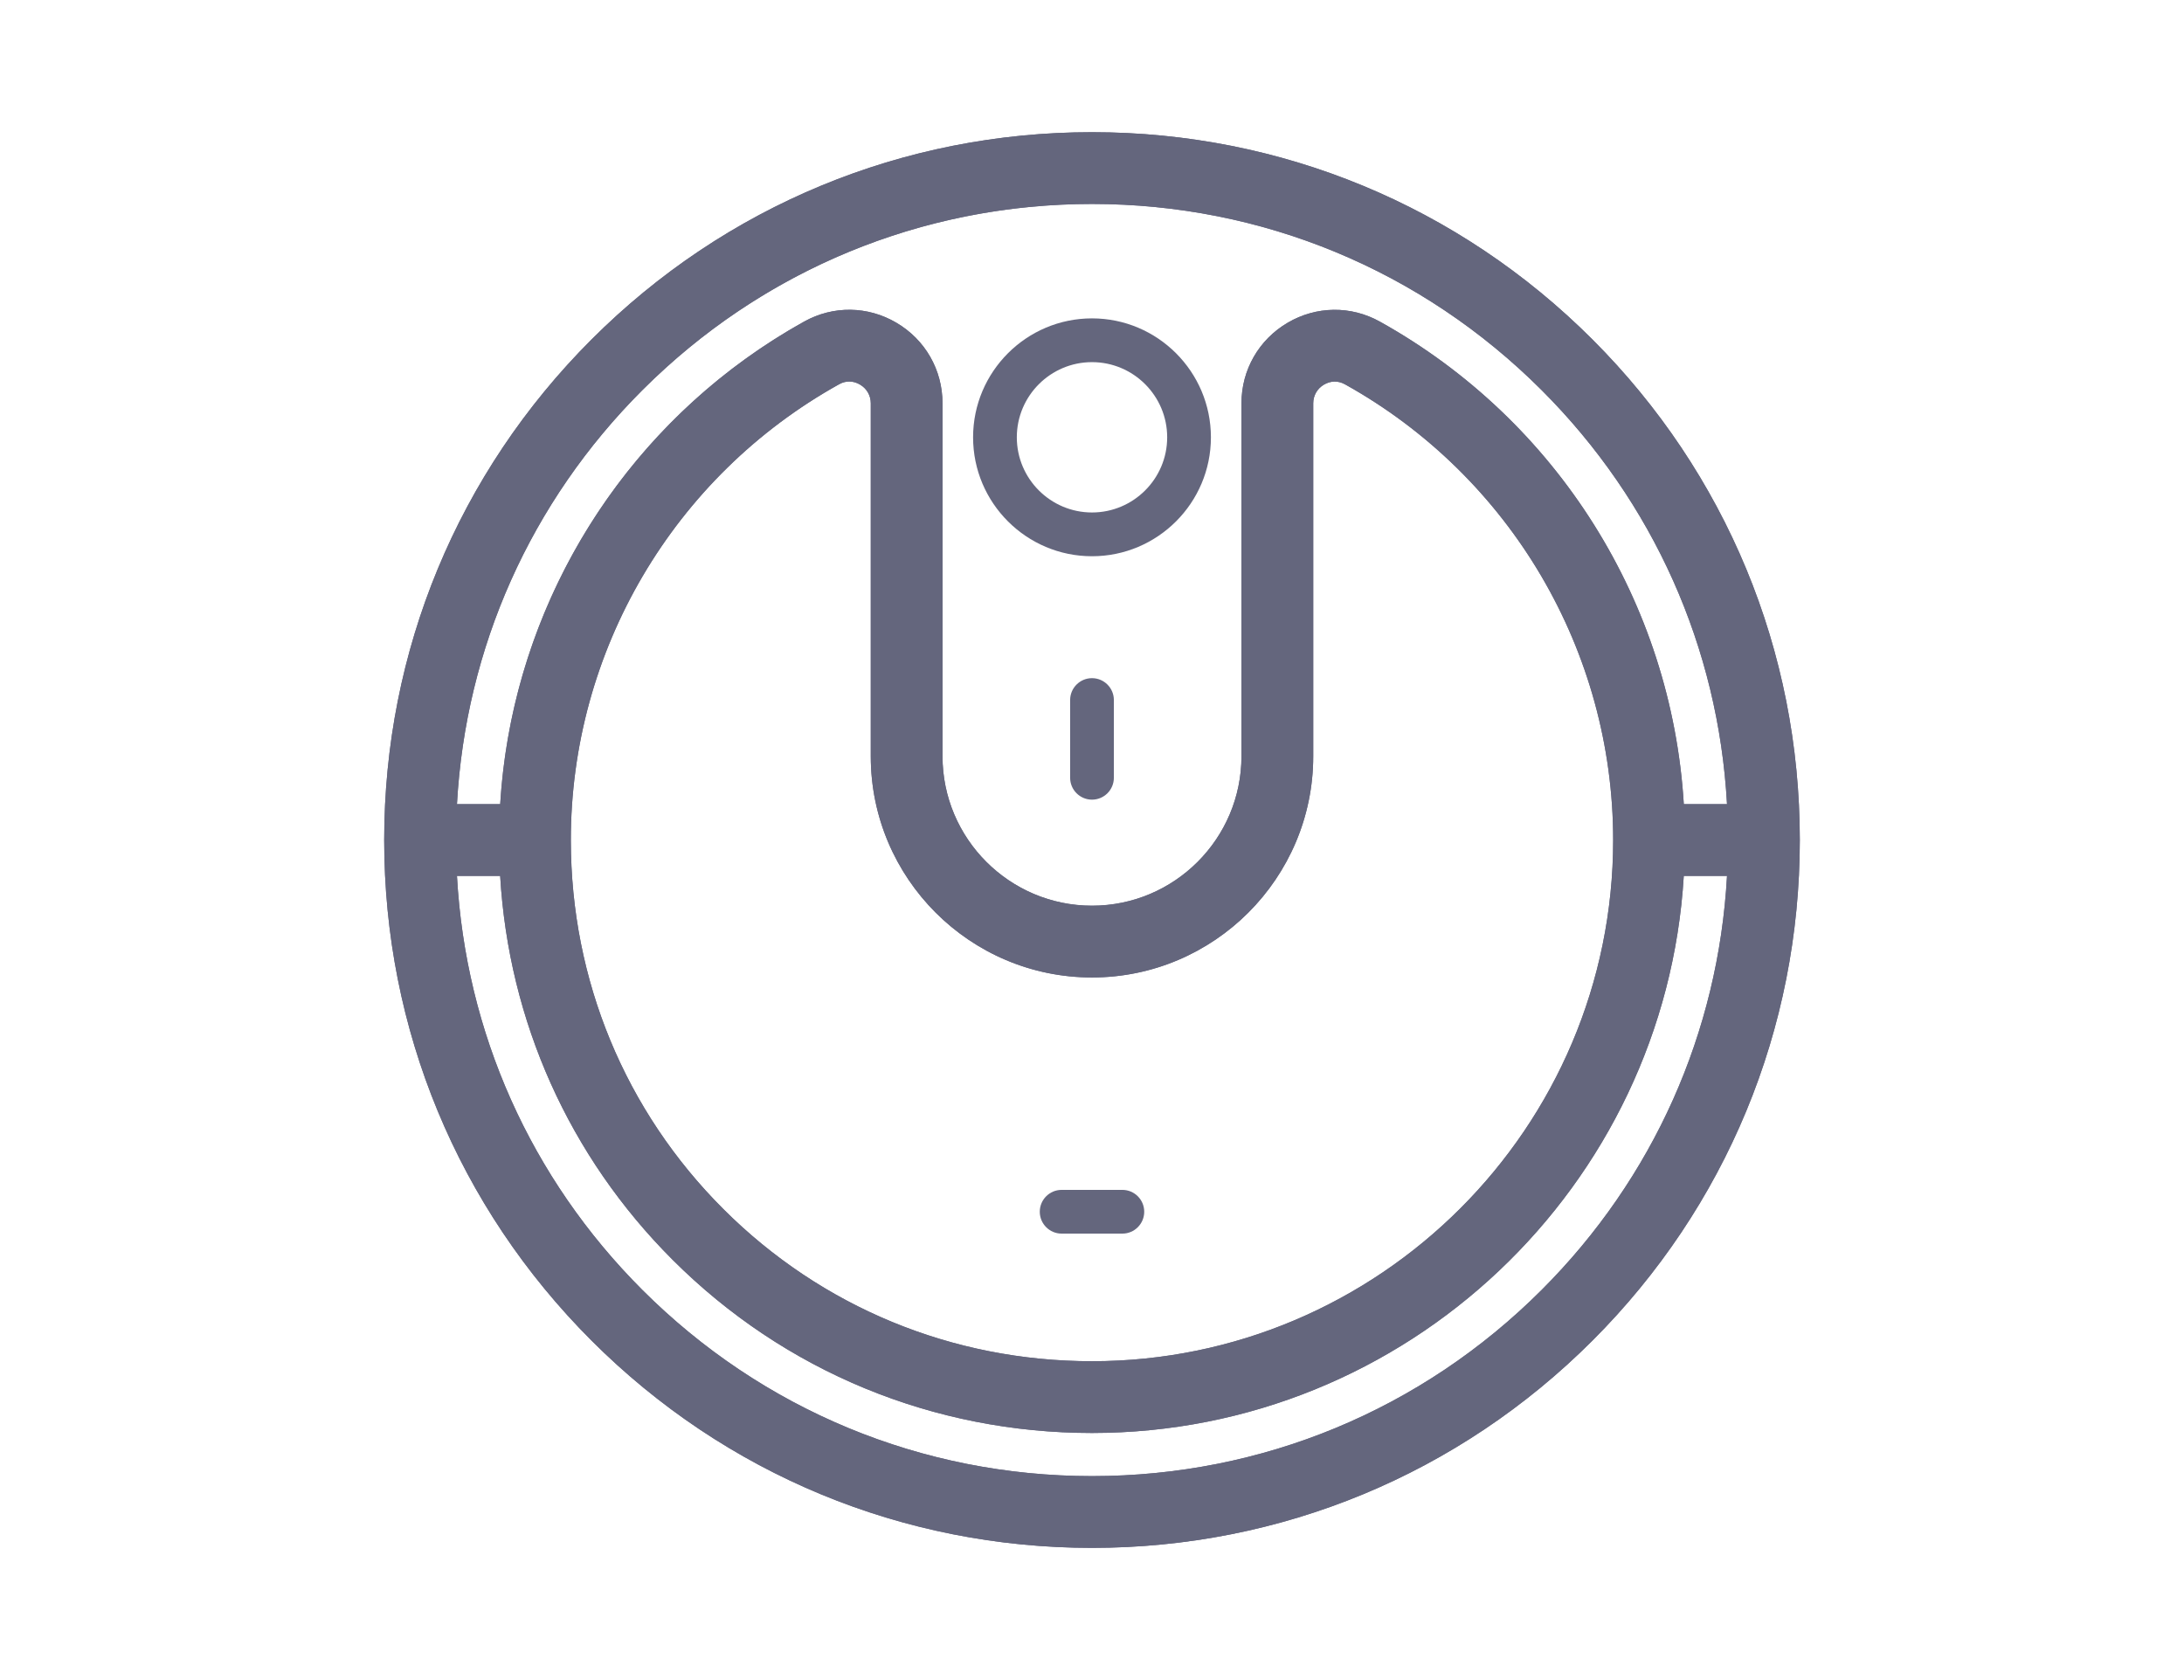 <svg width="78" height="60" viewBox="0 0 78 60" fill="none" xmlns="http://www.w3.org/2000/svg">
<path fill-rule="evenodd" clip-rule="evenodd" d="M21.125 12.125C25.899 7.351 32.249 4.721 39 4.721C45.751 4.721 52.101 7.351 56.875 12.125C61.649 16.899 64.279 23.249 64.279 30C64.279 36.751 61.649 43.101 56.875 47.875C52.101 52.649 45.751 55.279 39 55.279C32.249 55.279 25.899 52.649 21.125 47.875C16.351 43.101 13.721 36.751 13.721 30C13.721 23.249 16.351 16.899 21.125 12.125L21.125 12.125ZM39 7.284C33.346 7.284 28.01 9.334 23.837 13.084C23.53 13.359 23.23 13.644 22.937 13.937L22.937 13.937C18.949 17.925 16.629 23.132 16.32 28.719H17.864C18.249 22.37 21.476 16.539 26.601 12.833L26.601 12.833C27.276 12.345 27.984 11.894 28.722 11.483L28.722 11.483C29.758 10.908 30.991 10.924 32.014 11.526L32.014 11.526C33.044 12.131 33.661 13.21 33.661 14.404V27.007C33.661 29.95 36.057 32.345 39 32.345C41.943 32.345 44.338 29.95 44.338 27.007V14.404C44.338 13.211 44.956 12.133 45.985 11.527L45.985 11.527C47.01 10.925 48.246 10.909 49.283 11.487C55.627 15.017 59.701 21.537 60.136 28.719H61.679C61.371 23.132 59.051 17.925 55.063 13.937L55.416 13.584L55.063 13.937C50.772 9.646 45.069 7.284 39 7.284ZM30.331 13.625C30.212 13.625 30.089 13.655 29.968 13.723C24.052 17.013 20.381 23.256 20.387 30.016C20.391 35.001 22.325 39.673 25.833 43.178L25.48 43.532L25.833 43.178C29.341 46.683 34.015 48.613 39 48.613C49.263 48.613 57.613 40.263 57.613 30C57.613 23.249 53.944 17.013 48.037 13.726L48.037 13.726C47.794 13.59 47.528 13.593 47.284 13.736L47.284 13.736C47.042 13.879 46.901 14.126 46.901 14.404V27.007C46.901 31.364 43.357 34.908 39 34.908C34.643 34.908 31.099 31.364 31.099 27.007V14.404C31.099 14.125 30.958 13.877 30.715 13.735L30.715 13.734C30.586 13.659 30.456 13.625 30.331 13.625ZM16.32 31.281C16.629 36.868 18.949 42.075 22.937 46.063L22.583 46.416L22.937 46.063C27.228 50.354 32.931 52.716 39 52.716C45.069 52.716 50.772 50.354 55.063 46.063L55.416 46.416L55.063 46.063C59.051 42.075 61.371 36.868 61.679 31.281H60.135C59.471 42.363 50.246 51.175 39 51.176C33.334 51.176 28.013 48.979 24.022 44.991C20.329 41.301 18.169 36.471 17.863 31.281H16.32Z" fill="#64667D"/>
<path fill-rule="evenodd" clip-rule="evenodd" d="M21.125 12.125C25.899 7.351 32.249 4.721 39 4.721C45.751 4.721 52.101 7.351 56.875 12.125C61.649 16.899 64.279 23.249 64.279 30C64.279 36.751 61.649 43.101 56.875 47.875C52.101 52.649 45.751 55.279 39 55.279C32.249 55.279 25.899 52.649 21.125 47.875C16.351 43.101 13.721 36.751 13.721 30C13.721 23.249 16.351 16.899 21.125 12.125C21.125 12.125 21.125 12.125 21.125 12.125ZM39 5.721C32.514 5.721 26.418 8.246 21.832 12.832C17.246 17.419 14.721 23.514 14.721 30C14.721 36.486 17.246 42.581 21.832 47.168C26.418 51.754 32.514 54.279 39 54.279C45.486 54.279 51.581 51.754 56.168 47.168C60.754 42.581 63.279 36.486 63.279 30C63.279 23.514 60.754 17.419 56.168 12.832C51.581 8.246 45.486 5.721 39 5.721ZM39 7.284C32.931 7.284 27.228 9.646 22.937 13.937C18.949 17.925 16.629 23.132 16.32 28.719H17.864C18.299 21.534 22.375 15.013 28.722 11.483C29.758 10.908 30.991 10.924 32.014 11.526C33.044 12.131 33.661 13.21 33.661 14.404V27.007C33.661 29.95 36.057 32.345 39 32.345C41.943 32.345 44.338 29.95 44.338 27.007V14.404C44.338 13.211 44.956 12.133 45.985 11.527C47.01 10.925 48.246 10.909 49.283 11.487C55.627 15.017 59.701 21.537 60.136 28.719H61.679C61.371 23.132 59.051 17.925 55.063 13.937C50.772 9.646 45.069 7.284 39 7.284ZM22.23 13.23C26.709 8.751 32.666 6.284 39 6.284C45.334 6.284 51.291 8.751 55.77 13.23C60.06 17.52 62.503 23.167 62.702 29.202L62.719 29.719H59.179L59.16 29.238C58.895 22.216 54.976 15.799 48.797 12.361C48.07 11.956 47.212 11.966 46.492 12.389C45.768 12.815 45.338 13.566 45.338 14.404V27.007C45.338 30.503 42.495 33.345 39 33.345C35.504 33.345 32.661 30.503 32.661 27.007V14.404C32.661 13.565 32.232 12.814 31.507 12.388M22.23 13.23C17.94 17.52 15.496 23.167 15.298 29.202L15.281 29.719H18.821L18.839 29.238C19.105 22.213 23.025 15.796 29.208 12.357C29.933 11.954 30.789 11.965 31.507 12.388M30.331 13.625C30.212 13.625 30.089 13.655 29.968 13.723C24.052 17.013 20.381 23.256 20.387 30.016C20.391 35.001 22.325 39.673 25.833 43.178C29.341 46.683 34.015 48.613 39 48.613C49.263 48.613 57.613 40.263 57.613 30C57.613 23.249 53.944 17.013 48.037 13.726C47.794 13.591 47.528 13.593 47.284 13.736C47.042 13.879 46.901 14.126 46.901 14.404V27.007C46.901 31.364 43.357 34.908 39 34.908C34.643 34.908 31.099 31.364 31.099 27.007V14.404C31.099 14.125 30.958 13.877 30.715 13.735C30.587 13.659 30.456 13.625 30.331 13.625ZM29.482 12.849C29.747 12.702 30.036 12.625 30.331 12.625C30.641 12.625 30.946 12.71 31.222 12.873C31.769 13.194 32.099 13.769 32.099 14.404V27.007C32.099 30.812 35.195 33.908 39 33.908C42.805 33.908 45.901 30.812 45.901 27.007V14.404C45.901 13.77 46.23 13.196 46.777 12.874C47.324 12.552 47.969 12.543 48.524 12.852C54.747 16.315 58.613 22.886 58.613 30C58.613 40.815 49.815 49.613 39 49.613C33.752 49.613 28.823 47.579 25.126 43.886C21.43 40.193 19.391 35.265 19.387 30.017C19.381 22.893 23.249 16.315 29.482 12.849ZM15.281 30.281H18.822L18.84 30.763C19.028 35.884 21.101 40.659 24.729 44.284C28.532 48.083 33.598 50.176 39 50.176C49.869 50.175 58.757 41.535 59.16 30.763L59.178 30.281H62.719L62.702 30.798C62.503 36.833 60.06 42.48 55.77 46.77C51.291 51.249 45.334 53.716 39 53.716C32.666 53.716 26.709 51.249 22.23 46.77C17.94 42.48 15.496 36.833 15.298 30.798L15.281 30.281ZM16.32 31.281C16.629 36.868 18.949 42.075 22.937 46.063C27.228 50.354 32.931 52.716 39 52.716C45.069 52.716 50.772 50.354 55.063 46.063C59.051 42.075 61.371 36.868 61.679 31.281H60.135C59.471 42.363 50.246 51.175 39 51.176C33.334 51.176 28.013 48.979 24.022 44.991C20.329 41.301 18.169 36.471 17.863 31.281H16.32Z" fill="#64667D"/>
<path d="M39 19.865C41.342 19.865 43.247 17.96 43.247 15.618C43.247 13.276 41.342 11.37 39 11.37C36.658 11.37 34.753 13.276 34.753 15.618C34.753 17.96 36.658 19.865 39 19.865ZM39 12.933C40.48 12.933 41.685 14.137 41.685 15.618C41.685 17.098 40.48 18.302 39 18.302C37.52 18.302 36.315 17.098 36.315 15.618C36.315 14.137 37.52 12.933 39 12.933Z" fill="#64667D"/>
<path d="M39 24.219C38.569 24.219 38.219 24.569 38.219 25V27.776C38.219 28.208 38.569 28.558 39 28.558C39.431 28.558 39.781 28.208 39.781 27.776V25C39.781 24.569 39.431 24.219 39 24.219Z" fill="#64667D"/>
<path d="M37.916 44.056H40.084C40.515 44.056 40.865 43.706 40.865 43.275C40.865 42.843 40.515 42.494 40.084 42.494H37.916C37.485 42.494 37.135 42.843 37.135 43.275C37.135 43.706 37.485 44.056 37.916 44.056Z" fill="#64667D"/>
</svg>

